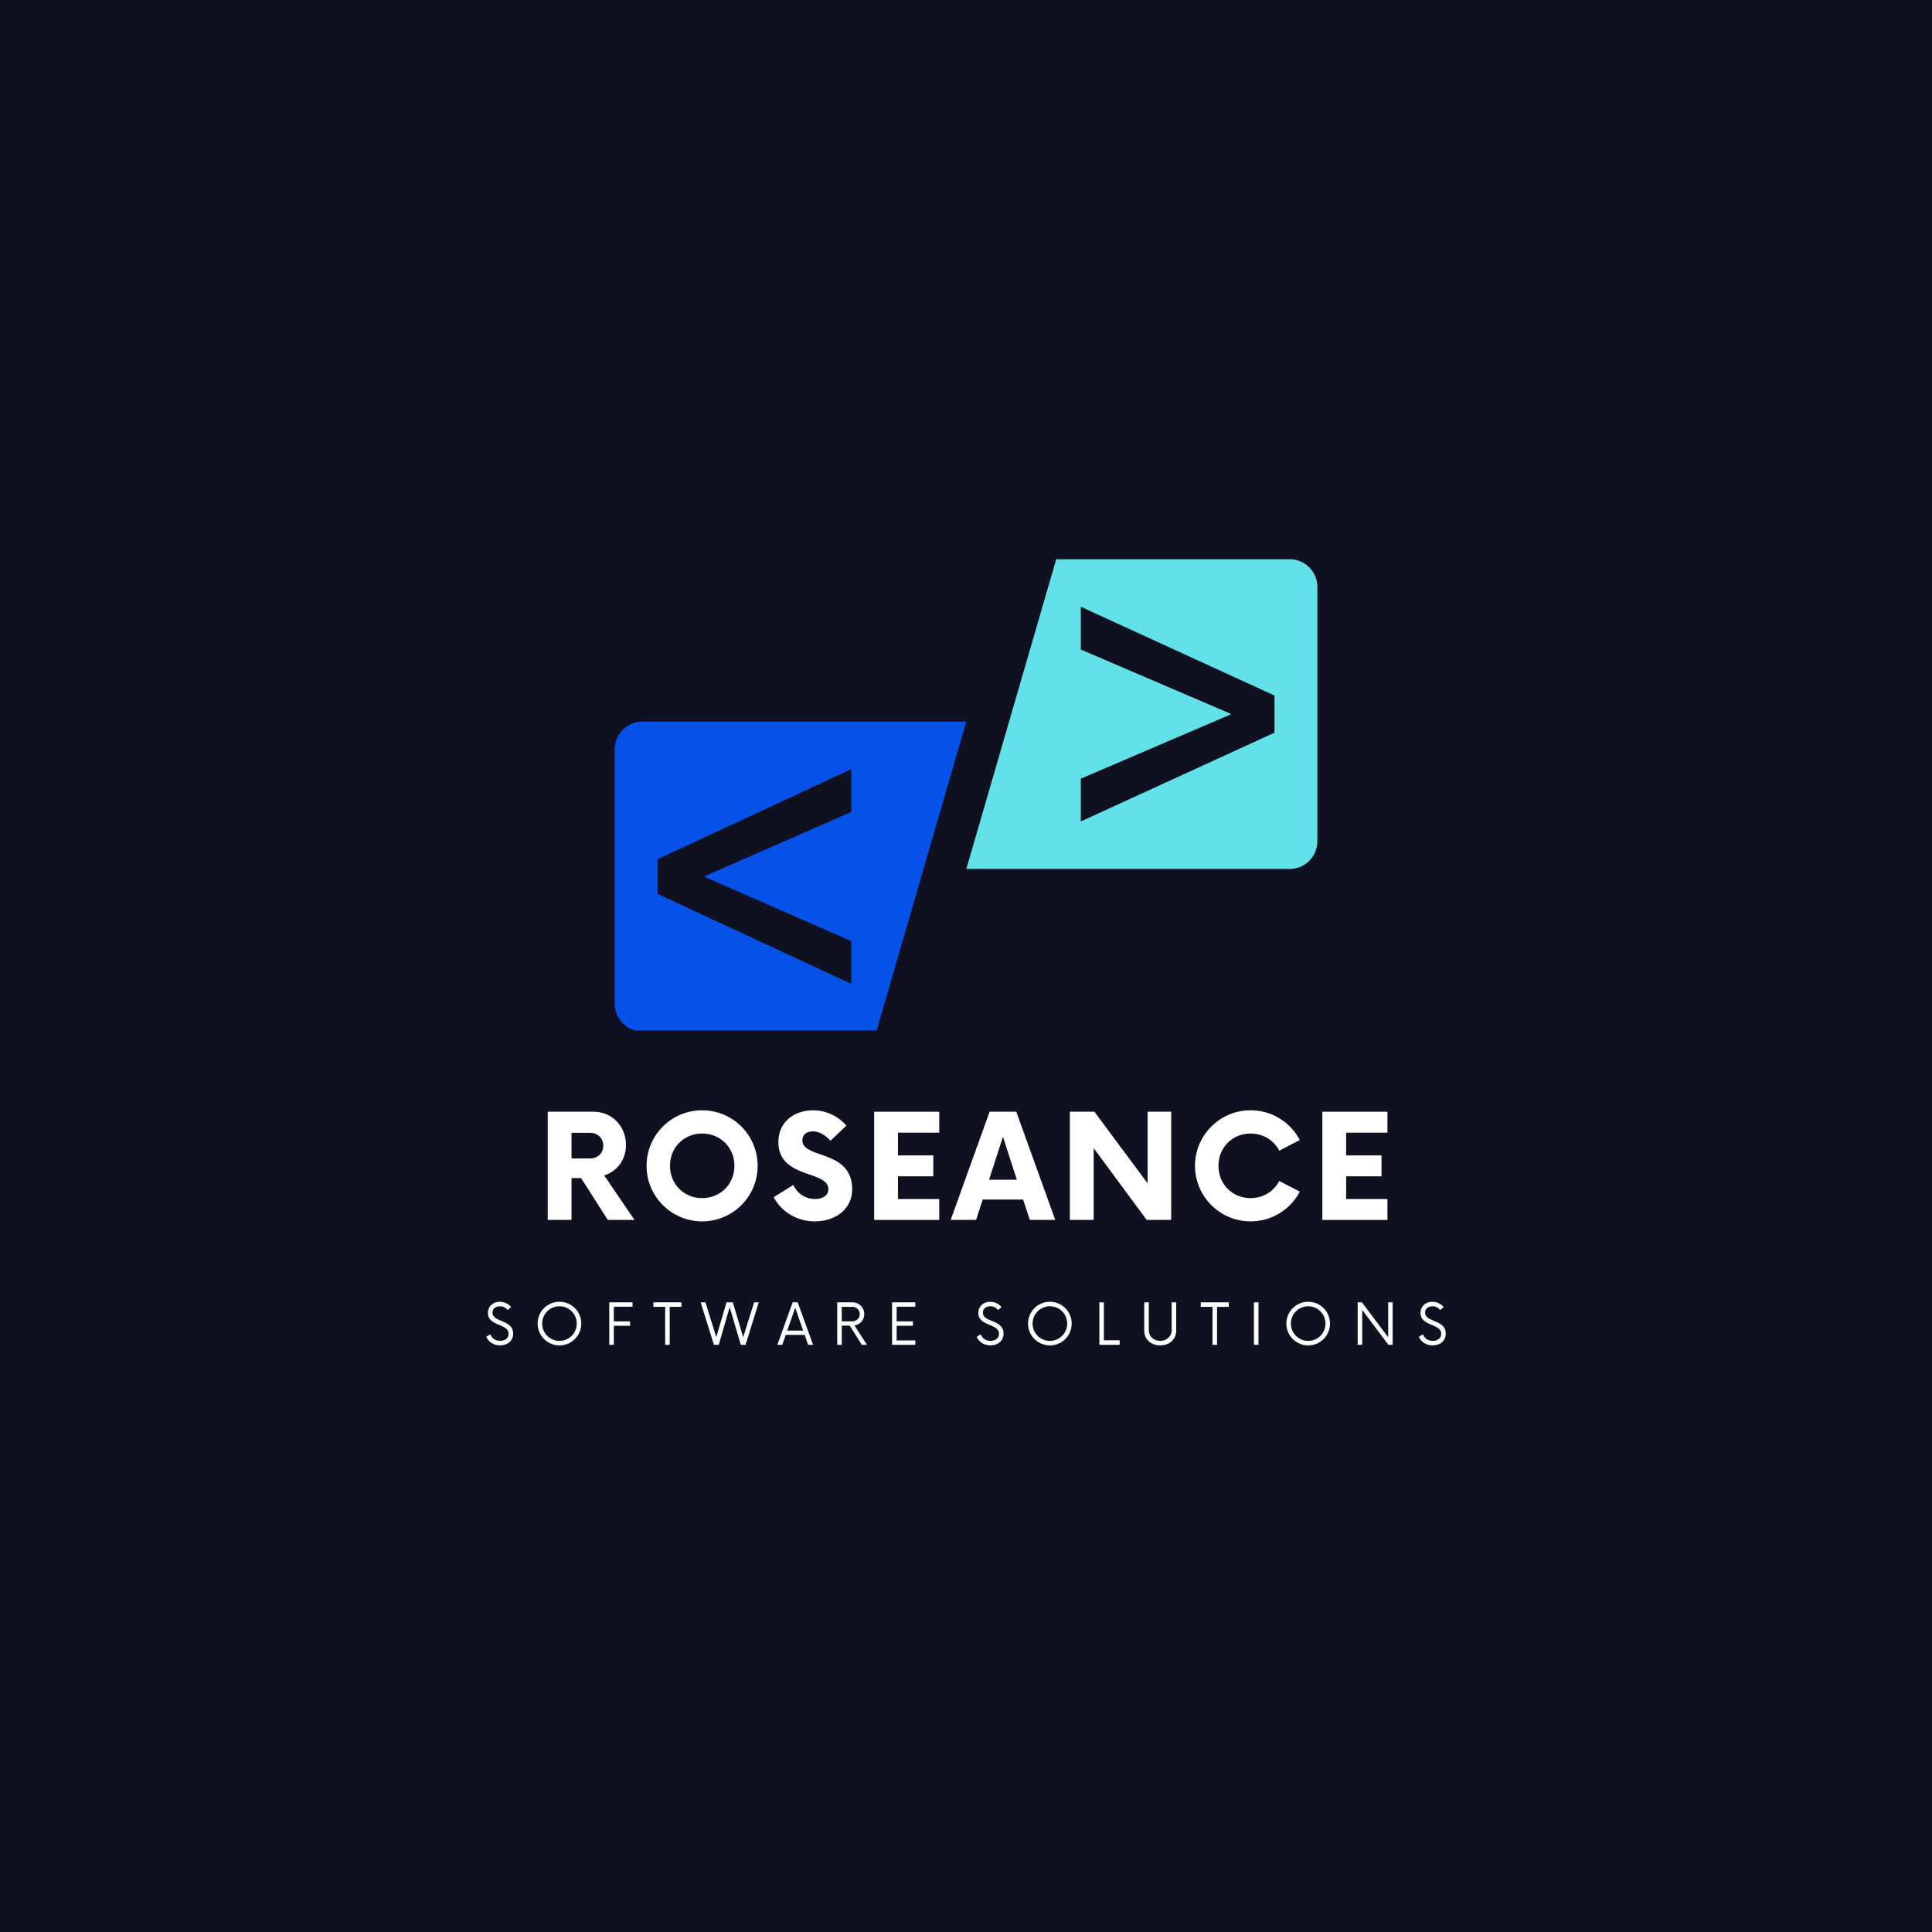 <?xml version="1.0" encoding="UTF-8"?>
<svg data-bbox="-37.5 -37.5 450 450" height="500" viewBox="0 0 375 375" width="500" xmlns="http://www.w3.org/2000/svg" data-type="color">
    <g>
        <defs>
            <clipPath id="27fdf5fc-1436-42a3-ab4e-64a3f4373f6d">
                <path d="M119.309 140H188v60.02h-68.691Zm0 0"/>
            </clipPath>
            <clipPath id="afb0da68-1c91-42b0-9fd9-6015bd95f1bb">
                <path d="M187 108.52h68.809V169H187Zm0 0"/>
            </clipPath>
        </defs>
        <path fill="#ffffff" d="M412.5-37.5v450h-450v-450h450z" data-color="1"/>
        <path fill="#0f1120" d="M412.5-37.5v450h-450v-450h450z" data-color="2"/>
        <g clip-path="url(#27fdf5fc-1436-42a3-ab4e-64a3f4373f6d)">
            <path d="M165.23 182.664v8.3L127.637 173.5v-6.734l37.593-17.47v8.306l-28.43 12.453v.156Zm22.329-42.59h-62.871a5.375 5.375 0 0 0-5.376 5.375v49.367a5.375 5.375 0 0 0 5.376 5.375h45.417l17.454-60.117" fill="#0652e9" data-color="3"/>
        </g>
        <g clip-path="url(#afb0da68-1c91-42b0-9fd9-6015bd95f1bb)">
            <path d="m247.379 142.21-37.594 17.231v-8.304l29.055-12.453v-.157l-29.055-12.453v-8.3l37.594 17.23Zm-42.367-33.663-17.453 60.117h62.77a5.374 5.374 0 0 0 5.37-5.375v-49.367a5.374 5.374 0 0 0-5.37-5.375h-45.317" fill="#62e1e9" data-color="4"/>
        </g>
        <path d="M117.27 228.14c2.484-.734 4.234-3.042 4.234-5.914 0-3.57-2.66-6.441-6.266-6.441h-8.922v21h4.618v-8.121h1.855l5.18 8.121h5.18Zm-2.73-3.289h-3.606v-4.968h3.605c1.469 0 2.555 1.047 2.555 2.484 0 1.469-1.086 2.484-2.555 2.484Zm0 0" fill="#ffffff" data-color="1"/>
        <path d="M136.278 237.066a10.762 10.762 0 0 0 10.778-10.781c0-5.95-4.793-10.777-10.778-10.777-5.949 0-10.781 4.828-10.781 10.777 0 5.95 4.832 10.781 10.781 10.781Zm0-4.515c-3.535 0-6.23-2.73-6.23-6.266 0-3.535 2.695-6.262 6.23-6.262 3.57 0 6.266 2.727 6.266 6.262 0 3.535-2.695 6.266-6.266 6.266Zm0 0" fill="#ffffff" data-color="1"/>
        <path d="M158.157 237.066c3.918 0 7.246-2.312 7.246-6.23 0-7.77-9.66-5.844-9.66-9.485 0-1.191.91-1.75 2.027-1.75 1.192 0 2.383.664 3.43 1.82l3.082-2.94a8.597 8.597 0 0 0-6.477-2.973c-3.324 0-6.718 1.992-6.718 6.195 0 7.137 9.695 5.422 9.695 9.098 0 1.156-.98 1.925-2.59 1.925-1.926 0-3.43-1.086-4.199-2.73l-3.816 2.379c1.367 2.625 4.304 4.691 7.98 4.691Zm0 0" fill="#ffffff" data-color="1"/>
        <path d="M182.312 219.847v-4.062h-12.637v21h12.637v-4.059h-8.016v-4.41h6.86v-4.058h-6.86v-4.41Zm0 0" fill="#ffffff" data-color="1"/>
        <path d="M199.887 236.785h4.934l-7.559-21h-5.18l-7.558 21h4.933l1.293-3.953h7.84Zm-7.91-7.805 2.695-8.328 2.696 8.328Zm0 0" fill="#ffffff" data-color="1"/>
        <path d="M222.744 215.785v13.895l-10.324-13.895h-4.758v21h4.618v-13.93l10.289 13.93h4.761v-21Zm0 0" fill="#ffffff" data-color="1"/>
        <path d="M242.734 237.066c4.164 0 7.77-2.347 9.555-5.777l-3.992-2.063c-1.012 1.993-3.078 3.325-5.563 3.325-3.535 0-6.23-2.73-6.23-6.266 0-3.535 2.695-6.262 6.23-6.262 2.485 0 4.551 1.328 5.563 3.325l3.992-2.067a10.75 10.75 0 0 0-9.555-5.773c-5.949 0-10.781 4.828-10.781 10.777 0 5.95 4.832 10.781 10.781 10.781Zm0 0" fill="#ffffff" data-color="1"/>
        <path d="M269.304 219.847v-4.062h-12.637v21h12.637v-4.059h-8.016v-4.41h6.86v-4.058h-6.86v-4.41Zm0 0" fill="#ffffff" data-color="1"/>
        <path d="M97.057 261.138c1.402 0 2.543-.836 2.543-2.28 0-2.806-4.012-2.118-4.012-4.083 0-.824.672-1.223 1.442-1.223.633 0 1.156.262 1.484.727l.688-.574c-.453-.578-1.25-1.031-2.2-1.031-1.265 0-2.296.824-2.296 2.171 0 2.653 4.015 1.993 4.015 4.04 0 .878-.73 1.374-1.648 1.374-.938 0-1.61-.507-1.899-1.265l-.797.469c.426 1.015 1.457 1.675 2.68 1.675Zm0 0" fill="#ffffff" data-color="1"/>
        <path d="M108.588 261.138a4.225 4.225 0 0 0 4.235-4.234 4.224 4.224 0 0 0-4.235-4.23 4.234 4.234 0 0 0-4.234 4.23 4.235 4.235 0 0 0 4.234 4.234Zm0-.879a3.34 3.34 0 0 1-3.351-3.355 3.338 3.338 0 0 1 3.351-3.352 3.332 3.332 0 0 1 3.356 3.352 3.333 3.333 0 0 1-3.356 3.355Zm0 0" fill="#ffffff" data-color="1"/>
        <path d="M122.77 253.634v-.851h-4.508v8.246h.883v-3.695h3.16v-.856h-3.16v-2.844Zm0 0" fill="#ffffff" data-color="1"/>
        <path d="M132.27 252.783h-5.442v.879h2.281v7.367h.88v-7.367h2.28Zm0 0" fill="#ffffff" data-color="1"/>
        <path d="m146.369 252.783-2.117 6.777-2.004-6.777h-1.238l-1.98 6.762-2.102-6.762h-.934l2.582 8.246h.938l2.113-7.313 2.16 7.313h.922l2.566-8.246Zm0 0" fill="#ffffff" data-color="1"/>
        <path d="M156.857 261.029h.961l-2.984-8.246h-.977l-2.98 8.246h.96l.677-1.926h3.668Zm-4.054-2.762 1.55-4.441 1.54 4.441Zm0 0" fill="#ffffff" data-color="1"/>
        <path d="M165.845 257.263c1.086-.152 1.91-1.058 1.91-2.171a2.293 2.293 0 0 0-2.297-2.31h-2.953v8.247h.879v-3.723h1.555l2.335 3.723h1.004Zm-2.461-.796v-2.805h2.02c.824 0 1.472.578 1.472 1.402 0 .84-.633 1.403-1.473 1.403Zm0 0" fill="#ffffff" data-color="1"/>
        <path d="M177.662 253.634v-.851h-4.508v8.246h4.508v-.852h-3.625v-2.843h3.16v-.856h-3.16v-2.844Zm0 0" fill="#ffffff" data-color="1"/>
        <path d="M192.246 261.138c1.402 0 2.543-.836 2.543-2.28 0-2.806-4.012-2.118-4.012-4.083 0-.824.672-1.223 1.442-1.223.633 0 1.156.262 1.484.727l.688-.574c-.453-.578-1.25-1.031-2.2-1.031-1.265 0-2.296.824-2.296 2.171 0 2.653 4.015 1.993 4.015 4.04 0 .878-.73 1.374-1.648 1.374-.938 0-1.61-.507-1.899-1.265l-.797.469c.426 1.015 1.457 1.675 2.68 1.675Zm0 0" fill="#ffffff" data-color="1"/>
        <path d="M203.778 261.138a4.225 4.225 0 0 0 4.235-4.234 4.224 4.224 0 0 0-4.235-4.23 4.234 4.234 0 0 0-4.234 4.23 4.235 4.235 0 0 0 4.234 4.234Zm0-.879a3.34 3.34 0 0 1-3.351-3.355 3.338 3.338 0 0 1 3.351-3.352 3.332 3.332 0 0 1 3.356 3.352 3.333 3.333 0 0 1-3.356 3.355Zm0 0" fill="#ffffff" data-color="1"/>
        <path d="M214.263 260.15v-7.367h-.88v8.246h3.946v-.879Zm0 0" fill="#ffffff" data-color="1"/>
        <path d="M225.19 261.138c1.801 0 3.106-1.195 3.106-2.816v-5.54h-.879v5.403c0 1.196-.949 2.074-2.226 2.074-1.278 0-2.215-.878-2.215-2.074v-5.402h-.88v5.539c0 1.621 1.31 2.816 3.095 2.816Zm0 0" fill="#ffffff" data-color="1"/>
        <path d="M238.508 252.783h-5.441v.879h2.281v7.367h.88v-7.367h2.28Zm0 0" fill="#ffffff" data-color="1"/>
        <path d="M243.385 261.029h.883v-8.246h-.883Zm0 0" fill="#ffffff" data-color="1"/>
        <path d="M253.916 261.138a4.225 4.225 0 0 0 4.235-4.234 4.224 4.224 0 0 0-4.235-4.23 4.234 4.234 0 0 0-4.234 4.23 4.235 4.235 0 0 0 4.234 4.234Zm0-.879a3.34 3.34 0 0 1-3.351-3.355 3.338 3.338 0 0 1 3.351-3.352 3.332 3.332 0 0 1 3.356 3.352 3.333 3.333 0 0 1-3.356 3.355Zm0 0" fill="#ffffff" data-color="1"/>
        <path d="M269.445 252.783v6.777l-5.098-6.777h-.824v8.246h.879v-6.777l5.086 6.777h.824v-8.246Zm0 0" fill="#ffffff" data-color="1"/>
        <path d="M278.076 261.138c1.402 0 2.543-.836 2.543-2.28 0-2.806-4.012-2.118-4.012-4.083 0-.824.672-1.223 1.442-1.223.633 0 1.156.262 1.484.727l.688-.574c-.453-.578-1.25-1.031-2.2-1.031-1.265 0-2.296.824-2.296 2.171 0 2.653 4.015 1.993 4.015 4.04 0 .878-.73 1.374-1.648 1.374-.938 0-1.61-.507-1.899-1.265l-.797.469c.426 1.015 1.457 1.675 2.68 1.675Zm0 0" fill="#ffffff" data-color="1"/>
    </g>
</svg>
